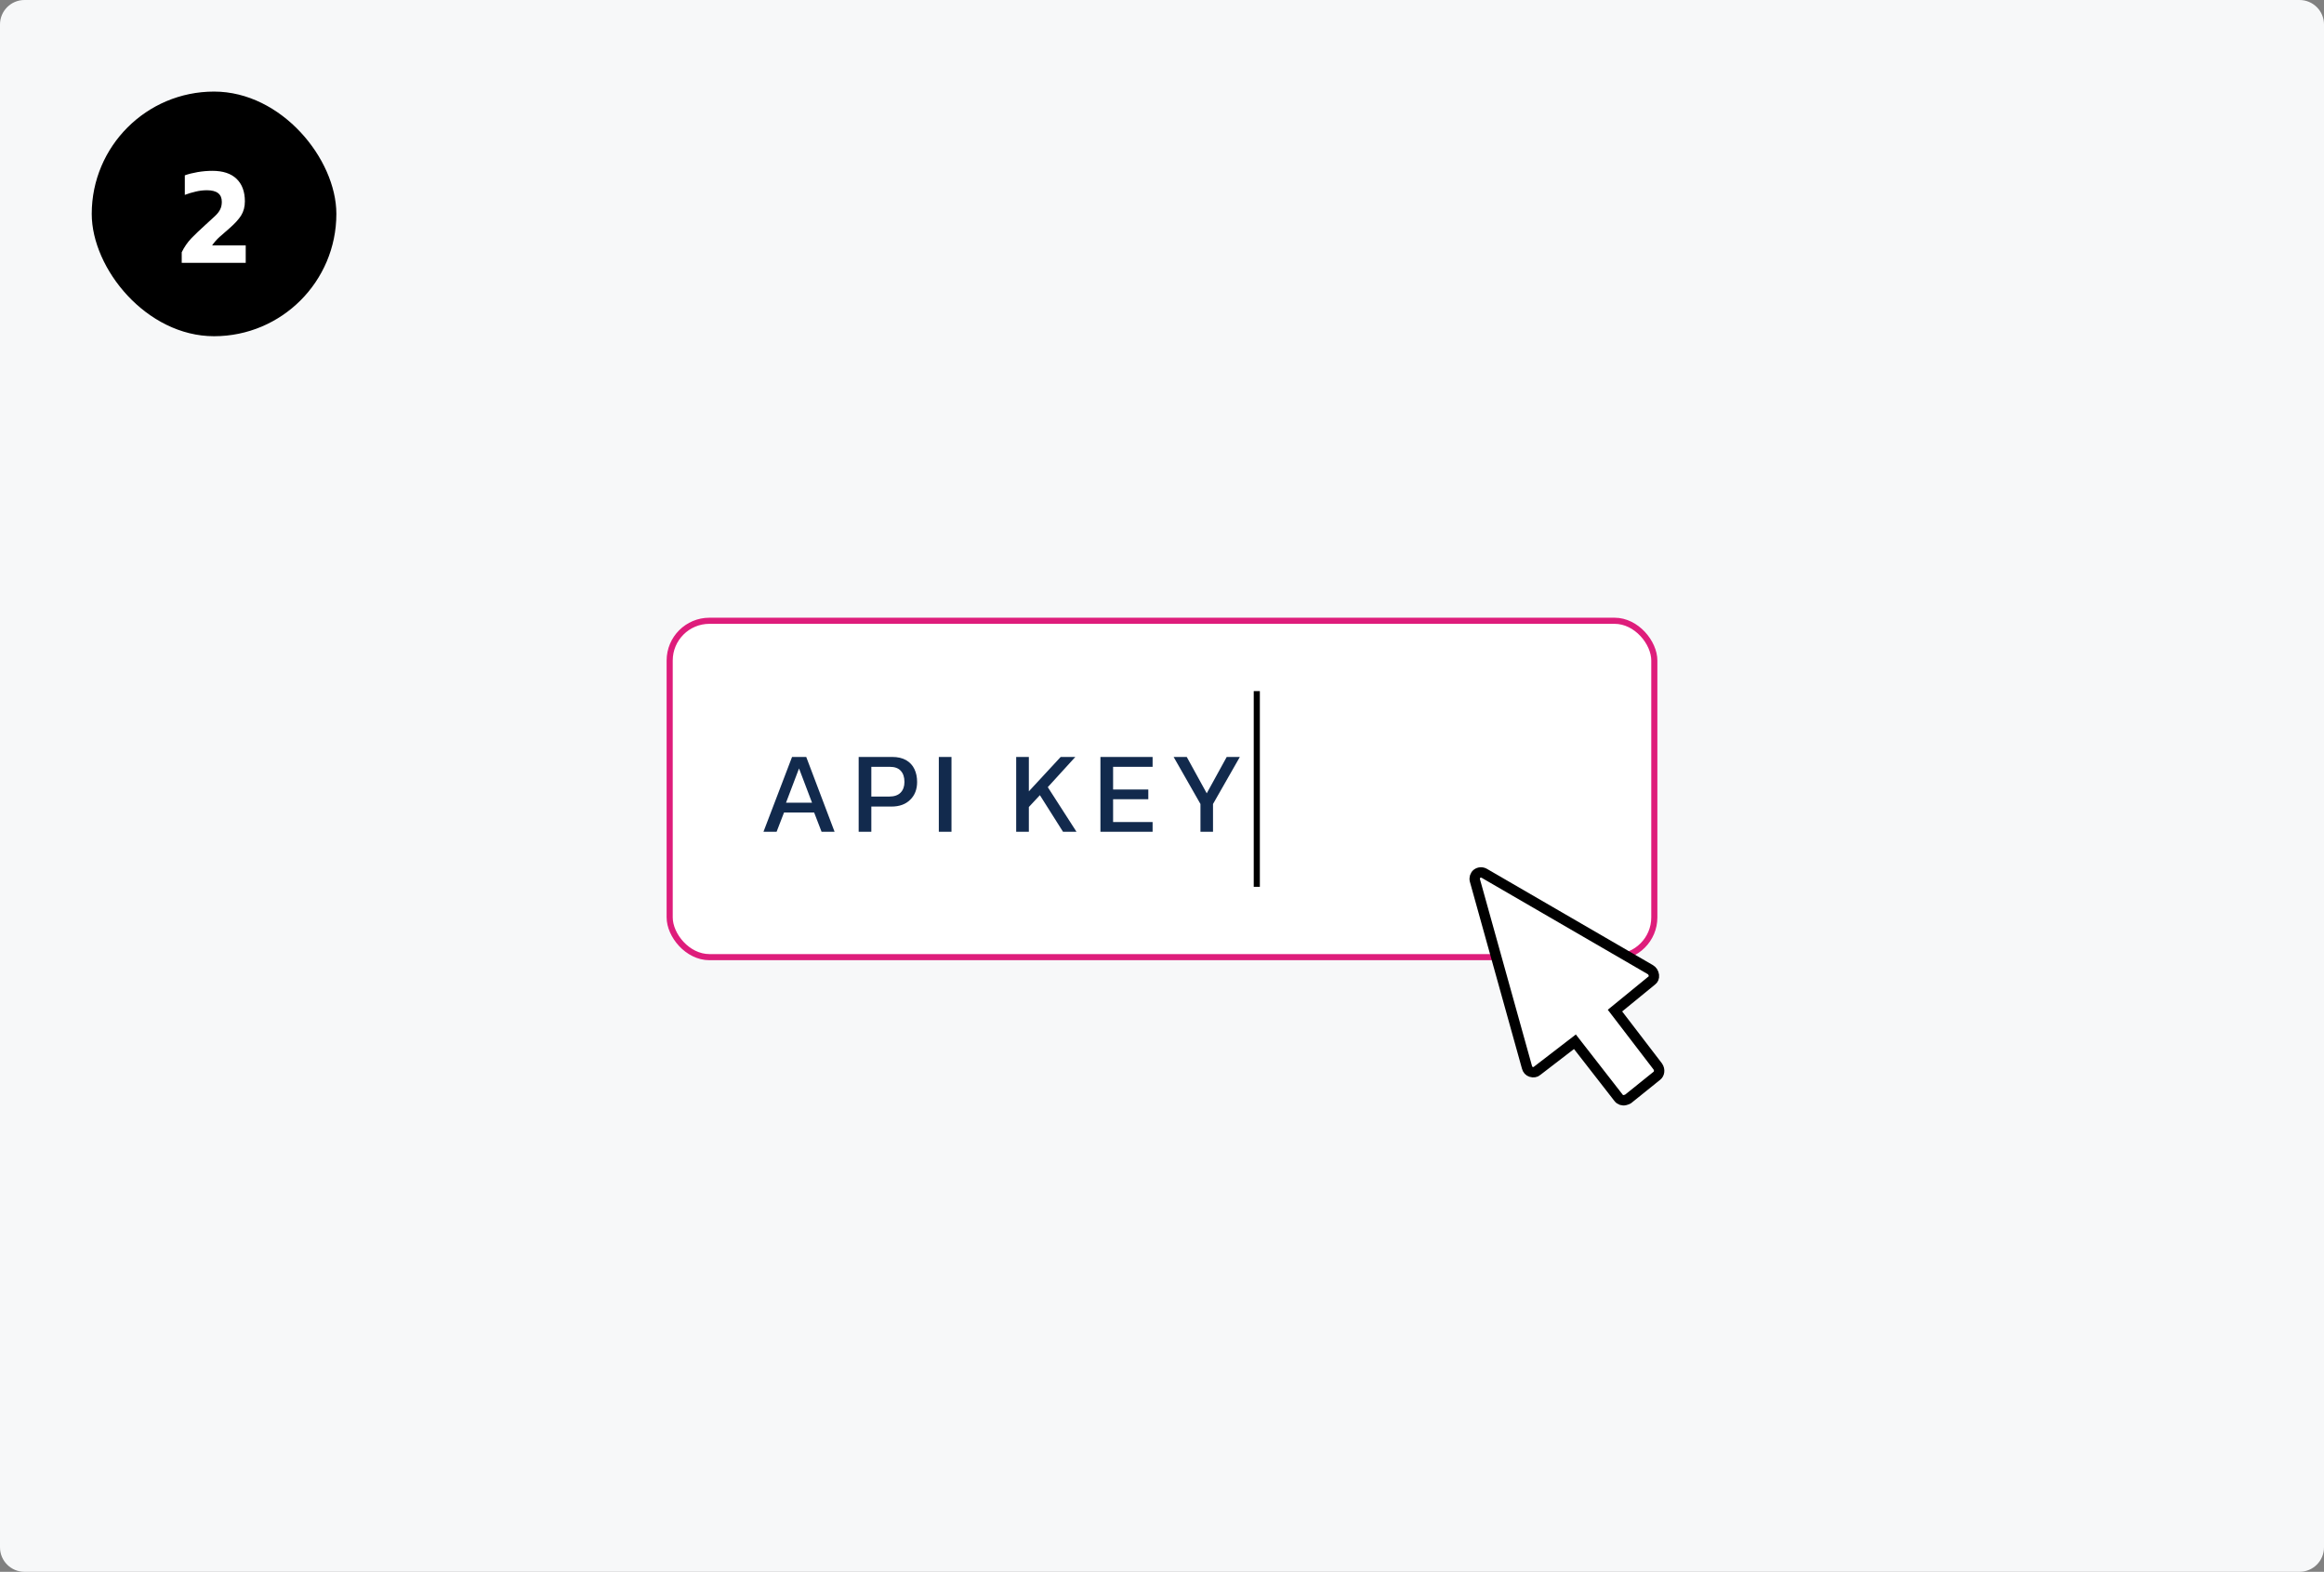 <svg width="380" height="257" viewBox="0 0 380 257" fill="none" xmlns="http://www.w3.org/2000/svg">
<rect x="0" y="0" width="380" height="257" fill="#808080" stroke="none"/>
<path d="M0 4C0 1.791 1.791 0 4 0H376C378.209 0 380 1.791 380 4V253C380 255.209 378.209 257 376 257H4C1.791 257 0 255.209 0 253V4Z" fill="#F7F8F9"/>
<rect x="15" y="14.974" width="40" height="40" rx="20" fill="black"/>
<path d="M29.713 42.974V41.249C30.127 40.391 30.656 39.624 31.3 38.949C31.959 38.275 32.672 37.592 33.439 36.902C34.144 36.258 34.704 35.745 35.118 35.361C35.532 34.978 35.823 34.61 35.992 34.257C36.176 33.904 36.268 33.483 36.268 32.992C36.268 31.735 35.455 31.106 33.83 31.106C33.201 31.106 32.58 31.183 31.967 31.336C31.354 31.474 30.771 31.651 30.219 31.865V28.668C30.817 28.453 31.515 28.277 32.312 28.139C33.125 28.001 33.93 27.932 34.727 27.932C36.46 27.932 37.778 28.369 38.683 29.243C39.588 30.117 40.04 31.344 40.04 32.923C40.04 33.812 39.833 34.587 39.419 35.246C39.005 35.89 38.384 36.572 37.556 37.293C36.943 37.815 36.391 38.297 35.9 38.742C35.425 39.172 35.018 39.632 34.681 40.122H40.178V42.974H29.713Z" fill="white"/>
<rect x="109.5" y="101.5" width="161" height="55" rx="6.5" fill="white"/>
<rect x="109.5" y="101.5" width="161" height="55" rx="6.5" stroke="#DE1D7B"/>
<path d="M124.836 136L129.51 123.764H131.828L136.464 136H134.336L133.12 132.846H128.199L126.983 136H124.836ZM128.522 131.25H132.778L130.65 125.645L128.522 131.25ZM140.401 136V123.764H145.854C146.791 123.764 147.564 123.941 148.172 124.296C148.78 124.651 149.229 125.138 149.521 125.759C149.812 126.367 149.958 127.064 149.958 127.849C149.958 129.065 149.578 130.04 148.818 130.775C148.07 131.51 147.057 131.877 145.778 131.877H142.472V136H140.401ZM142.472 130.243H145.398C146.221 130.243 146.842 130.028 147.26 129.597C147.678 129.166 147.887 128.584 147.887 127.849C147.887 127.064 147.684 126.456 147.279 126.025C146.886 125.594 146.291 125.379 145.493 125.379H142.472V130.243ZM153.508 136V123.764H155.579V136H153.508ZM166.158 136V123.764H168.229V129.388L173.435 123.764H175.829L171.326 128.704L176.019 136H173.815L170.034 130.015L168.229 131.953V136H166.158ZM179.933 136V123.764H188.464V125.379H182.004V129.084H187.761V130.68H182.004V134.404H188.464V136H179.933ZM196.289 136V131.459L191.9 123.764H194.047L197.315 129.711L200.583 123.764H202.73L198.341 131.459V136H196.289Z" fill="#122A4D"/>
<line x1="205.5" y1="113" x2="205.5" y2="145" stroke="black"/>
<path d="M264.646 179.493L264.636 179.48L264.626 179.467L258.036 170.999L257.517 170.332L256.847 170.847L251.35 175.076L251.32 175.099L251.292 175.125C251.115 175.288 250.735 175.384 250.347 175.252C250.007 175.137 249.788 174.902 249.683 174.528L241.166 143.966C241.052 143.556 241.201 143.095 241.515 142.862C241.86 142.606 242.328 142.579 242.713 142.802L269.853 158.545C270.159 158.722 270.377 159.053 270.433 159.475C270.482 159.835 270.308 160.166 270.122 160.293L270.092 160.314L270.064 160.336L264.705 164.719L264.067 165.24L264.568 165.894L271.06 174.371C271.447 174.934 271.302 175.596 270.937 175.879L270.932 175.883L270.926 175.888L266.219 179.675C266.025 179.782 265.926 179.81 265.718 179.868L265.709 179.87C265.34 179.973 264.89 179.834 264.646 179.493Z" fill="white" stroke="black" stroke-width="1.7"/>
</svg>
